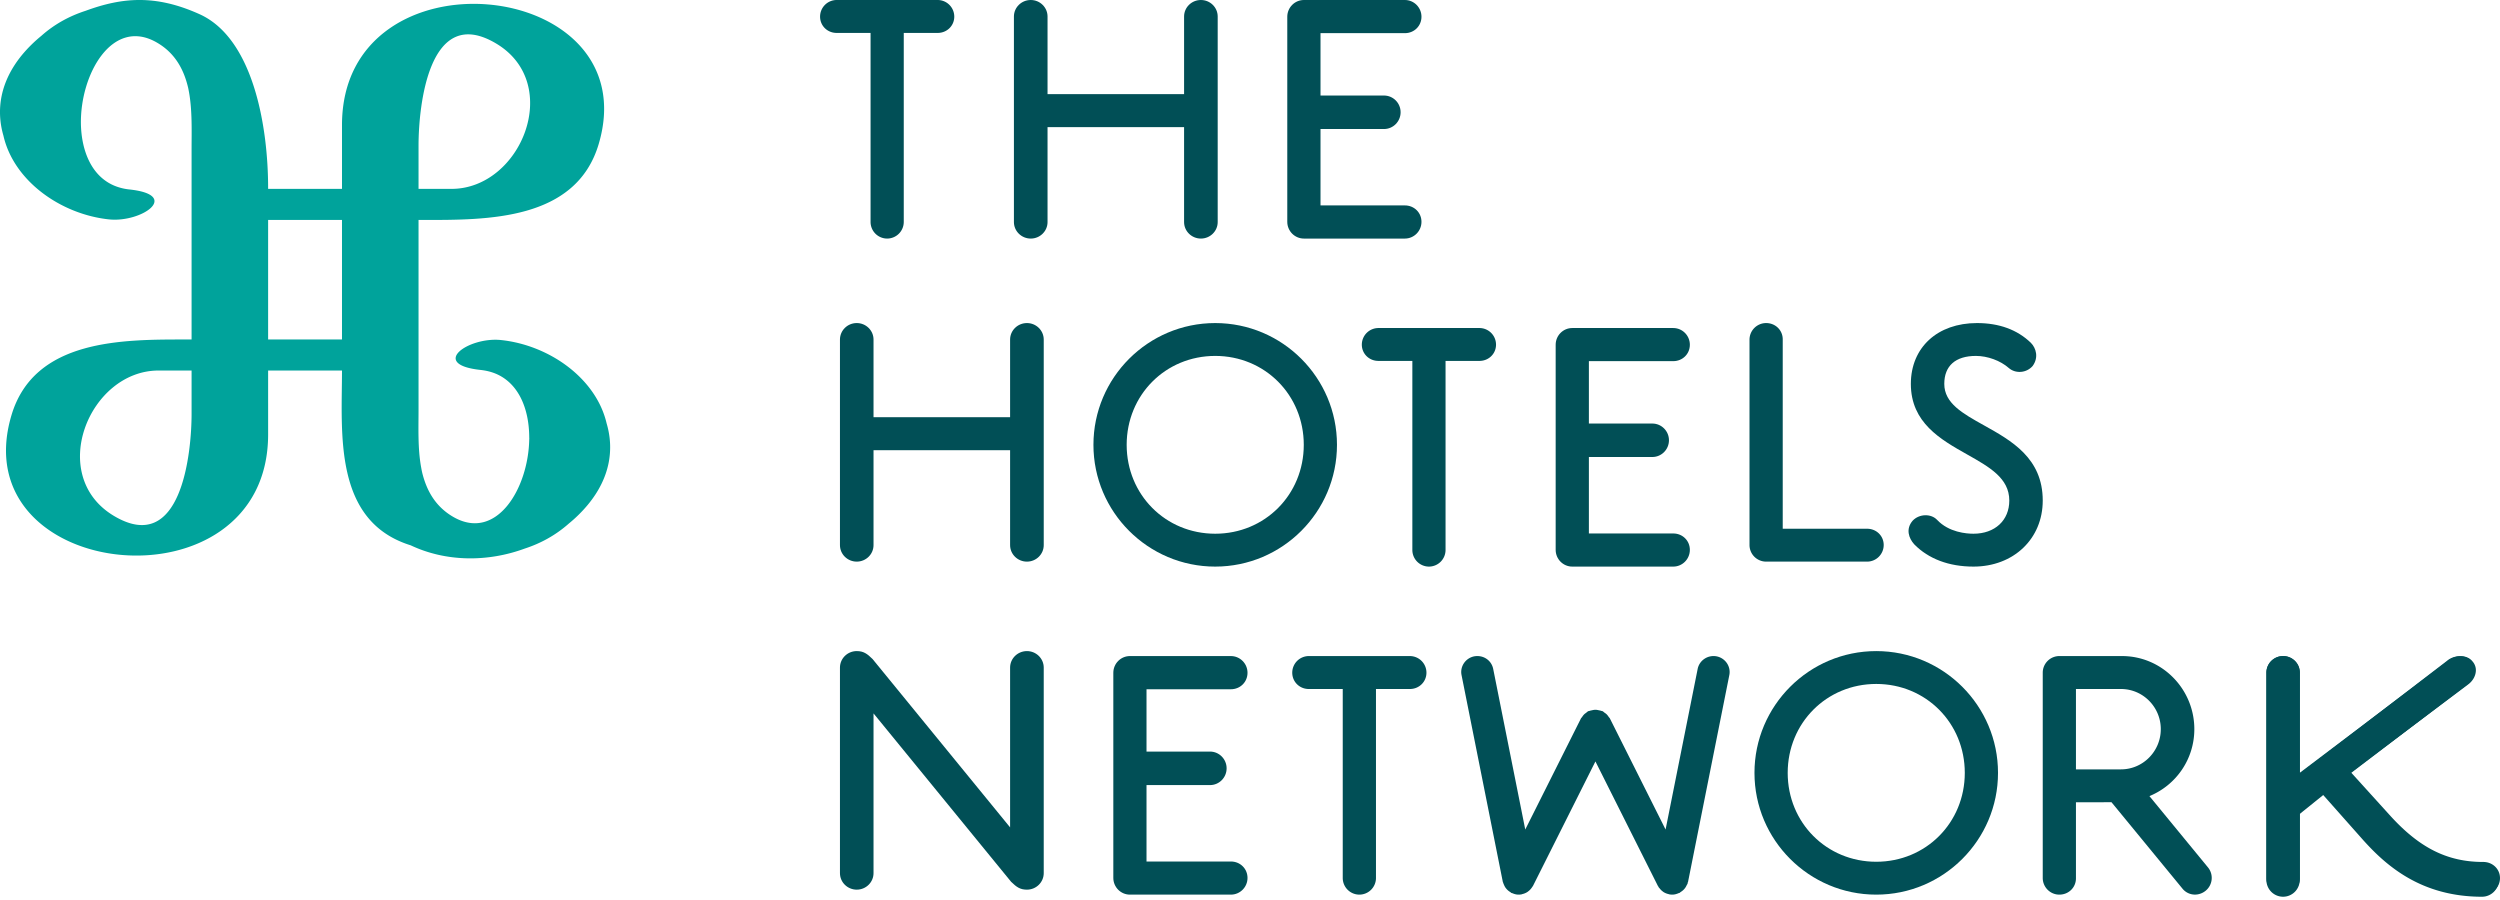 <svg xmlns="http://www.w3.org/2000/svg" width="503" height="181" viewBox="0 0 503 181"><g id="Symbols" fill="none" fill-rule="evenodd" stroke="none" stroke-width="1"><g id="Logo/full_2colors"><g id="Group"><path id="Fill-4" fill="#014F56" d="M175.158 44.655A3.344 3.344 0 0 0 178.494 48a3.35 3.35 0 0 0 3.343-3.345V6.625h6.821c1.874 0 3.342-1.443 3.342-3.28A3.35 3.35 0 0 0 188.658 0h-20.322A3.346 3.346 0 0 0 165 3.345c0 1.837 1.464 3.28 3.336 3.28h6.822v38.03z"/><path id="Fill-9" fill="#014F56" d="M262.346 48h20.318c1.838 0 3.336-1.514 3.336-3.37 0-1.849-1.465-3.3-3.336-3.3h-16.977V25.96h12.774c1.844 0 3.342-1.517 3.342-3.377 0-1.853-1.498-3.363-3.342-3.363h-12.774V6.672h16.977c1.87 0 3.336-1.453 3.336-3.303C286 1.514 284.502 0 282.664 0h-20.318C260.506 0 259 1.514 259 3.37v41.26c0 1.856 1.505 3.37 3.346 3.37"/><path id="Fill-11" fill="#014F56" d="M206.62 65c-1.868 0-3.388 1.492-3.388 3.321v15.62h-27.478V68.32c0-1.829-1.513-3.321-3.376-3.321-1.866 0-3.378 1.492-3.378 3.321v41.357c0 1.83 1.512 3.322 3.378 3.322 1.863 0 3.376-1.492 3.376-3.322V90.584h27.478v19.094c0 1.83 1.52 3.322 3.387 3.322 1.864 0 3.381-1.492 3.381-3.322V68.32c0-1.829-1.517-3.321-3.38-3.321"/><path id="Fill-13" fill="#014F56" d="M244.5 71.61c9.99 0 17.82 7.856 17.82 17.888 0 10.032-7.83 17.887-17.82 17.887-9.992 0-17.814-7.855-17.814-17.887s7.822-17.887 17.814-17.887m0 42.389c13.512 0 24.5-10.991 24.5-24.502C269 75.988 258.012 65 244.5 65 230.992 65 220 75.987 220 89.498c0 13.51 10.992 24.502 24.5 24.502"/><path id="Fill-15" fill="#014F56" d="M301 69.34a3.344 3.344 0 0 0-3.34-3.34h-20.32a3.346 3.346 0 0 0-3.34 3.34c0 1.836 1.466 3.275 3.341 3.275h6.824v38.04a3.347 3.347 0 0 0 3.34 3.345 3.35 3.35 0 0 0 3.34-3.346V72.615h6.815c1.876 0 3.34-1.439 3.34-3.275"/><path id="Fill-17" fill="#014F56" d="M316.34 114h20.319c1.843 0 3.341-1.513 3.341-3.37 0-1.847-1.465-3.296-3.341-3.296h-16.975V91.95h12.767c1.844 0 3.344-1.512 3.344-3.37 0-1.853-1.5-3.363-3.344-3.363h-12.767V72.663h16.975c1.876 0 3.341-1.45 3.341-3.3 0-1.853-1.498-3.363-3.341-3.363h-20.32c-1.843 0-3.339 1.51-3.339 3.364v41.266c0 1.857 1.496 3.37 3.34 3.37"/><path id="Fill-19" fill="#014F56" d="M355.345 113h20.315a3.348 3.348 0 0 0 3.34-3.345c0-1.834-1.468-3.272-3.34-3.272h-16.975v-38.11c0-1.834-1.468-3.273-3.34-3.273A3.35 3.35 0 0 0 352 68.345v41.31a3.35 3.35 0 0 0 3.345 3.345"/><path id="Fill-21" fill="#014F56" d="M434.75 146.707c0 4.46-3.594 8.09-8.011 8.09h-9.058v-16.17h9.058c4.417 0 8.012 3.624 8.012 8.08zm-2.282 13.47c5.43-2.24 9.032-7.494 9.032-13.47 0-8.107-6.529-14.707-14.55-14.707h-12.613a3.344 3.344 0 0 0-3.337 3.342v41.31c0 1.846 1.5 3.348 3.337 3.348 1.876 0 3.344-1.439 3.344-3.276v-15.31l7.152-.006 14.293 17.402a3.222 3.222 0 0 0 2.496 1.184c.781 0 1.543-.278 2.157-.78a3.329 3.329 0 0 0 1.205-2.26 3.325 3.325 0 0 0-.747-2.443l-11.77-14.333z"/><path id="Fill-23" fill="#014F56" d="M399.169 85.575c-4.282-2.385-7.98-4.444-7.98-8.334 0-3.633 2.26-5.63 6.364-5.63 2.346 0 4.936.95 6.605 2.423 1.351 1.177 3.538 1.055 4.806-.392 1.252-1.707.7-3.611-.354-4.669C405.883 66.34 402.24 65 397.77 65c-7.958 0-13.307 4.919-13.307 12.241 0 7.808 5.992 11.183 11.275 14.165 4.576 2.578 8.532 4.81 8.532 9.306 0 3.989-2.896 6.673-7.21 6.673-1.414 0-4.949-.27-7.322-2.793-1.215-1.283-3.585-1.229-4.9.159-1.452 1.669-.803 3.55.315 4.776 2.871 2.926 6.991 4.473 11.906 4.473 8.08 0 13.94-5.59 13.94-13.288 0-8.543-6.286-12.043-11.831-15.137"/><path id="Fill-25" fill="#014F56" d="M206.62 131c-1.868 0-3.388 1.492-3.388 3.32v32.149l-27.672-33.872c-1.09-1.082-1.838-1.597-3.182-1.597-1.866 0-3.378 1.492-3.378 3.32v41.356c0 1.833 1.512 3.324 3.378 3.324 1.863 0 3.376-1.49 3.376-3.324v-32.138l27.68 33.876c1.117 1.093 1.846 1.586 3.185 1.586 1.864 0 3.381-1.49 3.381-3.324v-41.355c0-1.83-1.517-3.321-3.38-3.321"/><path id="Fill-27" fill="#014F56" d="M247.657 138.677c1.875 0 3.343-1.453 3.343-3.31S249.499 132 247.657 132h-20.319c-1.838 0-3.338 1.51-3.338 3.367v41.27c0 1.853 1.5 3.363 3.338 3.363h20.319c1.842 0 3.343-1.51 3.343-3.364 0-1.85-1.468-3.302-3.343-3.302h-16.978V157.96h12.776c1.842 0 3.34-1.513 3.34-3.374 0-1.856-1.498-3.37-3.34-3.37h-12.776v-12.539h16.978z"/><path id="Fill-29" fill="#014F56" d="M283.66 132h-20.32a3.343 3.343 0 0 0-3.339 3.342c0 1.843 1.465 3.286 3.339 3.286h6.82v38.024a3.35 3.35 0 0 0 3.344 3.348 3.35 3.35 0 0 0 3.342-3.348v-38.024h6.815c1.868 0 3.34-1.443 3.34-3.286a3.344 3.344 0 0 0-3.34-3.342"/><path id="Fill-37" fill="#014F56" d="M345.37 132.054c-1.805-.325-3.463.846-3.8 2.53l-6.454 32.317-11.211-22.359c-.061-.12-.167-.19-.237-.3a3.18 3.18 0 0 0-.43-.542 3.002 3.002 0 0 0-.4-.303c-.138-.096-.246-.227-.398-.302-.088-.043-.185-.037-.276-.07-.16-.059-.318-.085-.485-.12-.226-.047-.438-.097-.665-.093-.26-.007-.503.05-.76.105-.133.033-.26.049-.39.099-.101.036-.212.03-.313.08-.172.084-.296.228-.45.34-.11.08-.213.148-.312.24-.19.175-.34.376-.478.596-.064.095-.163.165-.22.27l-11.211 22.356-6.45-32.315c-.336-1.683-1.93-2.851-3.813-2.529-1.758.353-2.905 2.047-2.554 3.777l8.298 41.577c.016.08.063.142.083.217.043.151.107.287.17.432.099.226.21.437.356.627.095.121.189.227.295.335.186.182.386.333.605.468.086.053.14.132.232.178.048.022.096.012.145.032.405.18.828.303 1.293.303.242 0 .449-.023.64-.065.028-.007.05-.027.075-.034.392-.086.75-.233 1.08-.448.035-.022.058-.051.091-.074.28-.195.514-.435.72-.715.046-.065.094-.132.14-.203.053-.083.12-.152.166-.243L321 153.2l12.55 25.014c.039.085.1.144.148.219.024.043.03.092.058.135.028.043.078.07.113.108.2.277.436.517.712.712.034.022.063.055.095.077.318.208.675.35 1.055.435.022.004.043.023.065.027.196.05.419.072.665.072.46 0 .89-.122 1.291-.303.053-.023.106-.014.153-.035.097-.05.16-.135.253-.192.196-.125.38-.256.547-.42a3.08 3.08 0 0 0 .327-.373 3.08 3.08 0 0 0 .344-.604c.048-.097.125-.168.157-.266.02-.063.01-.125.024-.188.02-.073.066-.132.082-.207l8.3-41.581c.348-1.73-.797-3.424-2.567-3.777"/><g id="Group-3" fill="#00A39B"><path id="Fill-1" d="M22.873 103.77c-13.486-8.112-4.952-29.22 9.038-29.22h6.635v8.721c0 7.831-2.03 28.694-15.673 20.5zm31.073-35.464h14.862v-24.05H53.946v24.05zM99.883 8.791c13.487 8.103 4.953 29.211-9.038 29.211H84.21v-8.719c0-7.826 2.031-28.697 15.673-20.492zm22.183 76.452c-2.088-9.1-11.53-15.793-21.245-16.824-6.575-.699-14.54 4.907-4.092 6.018 1.08.12 2.063.364 2.946.722 4.745 1.948 6.776 7.194 6.806 12.788 0 .12.01.245.01.371 0 .027-.01.053-.01.08-.17 9.858-6.555 20.5-15.14 15.684-3.695-2.075-5.515-5.349-6.412-9.053a.267.267 0 0 0-.014-.073c-.076-.315-.125-.64-.188-.958-.683-3.774-.517-7.857-.517-11.459V44.255h.917c12.864 0 30.772.16 35.338-15.3 9.93-33.634-51.656-39.884-51.656-3.797v12.844H53.946C53.974 25.37 50.921 7.714 40.16 2.86c-8.89-4.013-15.585-3.387-22.958-.68-3.25 1.051-6.278 2.704-8.904 5.05a28.173 28.173 0 0 0-3.835 3.785C-.006 16.436-.805 22.15.686 27.282c2.068 9.113 11.524 15.823 21.238 16.86 6.594.69 14.554-4.91 4.102-6.024a10.778 10.778 0 0 1-2.943-.726c-4.642-1.899-6.683-6.976-6.803-12.427-.172-10.07 6.308-21.436 15.138-16.486 3.688 2.065 5.512 5.34 6.402 9.041.01.026.017.06.023.092.073.305.123.623.186.935.672 3.774.517 7.867.517 11.472v38.287h-.91c-12.866 0-30.78-.165-35.343 15.29-9.938 33.645 51.653 39.888 51.653 3.808V74.55H68.81c-.014 12.633-1.742 30.17 13.624 35.106.06.02.113.034.167.047 7.191 3.406 15.593 3.386 22.96.675 3.251-1.056 6.26-2.71 8.895-5.046a27.816 27.816 0 0 0 3.832-3.794c4.483-5.428 5.286-11.15 3.78-16.294z"/></g><path id="Fill-6" fill="#014F56" d="M238.237 44.679c0 1.83 1.517 3.321 3.383 3.321 1.865 0 3.38-1.491 3.38-3.321V3.322C245 1.492 243.485 0 241.62 0c-1.866 0-3.383 1.491-3.383 3.322v15.616h-27.472V3.322c0-1.83-1.516-3.322-3.377-3.322C205.523 0 204 1.491 204 3.322V44.68c0 1.83 1.523 3.321 3.388 3.321 1.861 0 3.377-1.491 3.377-3.321V25.577h27.472V44.68z"/><path id="Fill-31" fill="#014F56" d="M377.499 173.386c-9.992 0-17.815-7.854-17.815-17.885 0-10.03 7.823-17.89 17.815-17.89 9.99 0 17.817 7.86 17.817 17.89 0 10.031-7.827 17.885-17.817 17.885m0-42.386C363.99 131 353 141.99 353 155.501 353 169.01 363.99 180 377.499 180c13.51 0 24.501-10.99 24.501-24.499C402 141.99 391.01 131 377.499 131"/><g id="Group-36" fill="#014F56" transform="translate(456 132)"><path id="Fill-34" d="M43.395 41.793c-7.193 0-12.801-2.853-18.745-9.534l-7.729-8.652L40.513 5.644c.787-.637 1.305-1.568 1.387-2.502.068-.773-.166-1.488-.636-2.029C40.728.411 39.895.026 38.908.026c-.944 0-1.929.368-2.6.958L6.702 23.673V3.35c0-1.845-1.5-3.35-3.346-3.35A3.36 3.36 0 0 0 0 3.35v41.721a3.36 3.36 0 0 0 3.356 3.353 3.353 3.353 0 0 0 3.346-3.353V31.772l4.731-3.811 7.92 8.928c4.786 5.368 11.841 11.535 24.042 11.535a3.356 3.356 0 0 0 3.345-3.353c0-1.836-1.468-3.278-3.345-3.278"/></g><path id="Fill-34" fill="#014F56" d="M499.636 173.427c-7.233 0-12.872-2.828-18.849-9.45l-7.772-8.577 23.723-17.805c.792-.632 1.313-1.555 1.395-2.48a2.646 2.646 0 0 0-.64-2.012c-.538-.696-1.376-1.077-2.369-1.077-.949 0-1.94.365-2.614.95l-29.77 22.49V135.32c0-1.83-1.51-3.321-3.365-3.321-1.859 0-3.375 1.492-3.375 3.32v41.356c0 1.833 1.516 3.324 3.375 3.324 1.856 0 3.364-1.49 3.364-3.324v-13.182l4.758-3.778 7.964 8.85c4.812 5.321 11.907 11.434 24.175 11.434 1.85 0 3.364-1.49 3.364-3.324 0-1.82-1.476-3.249-3.364-3.249"/></g></g></g></svg>